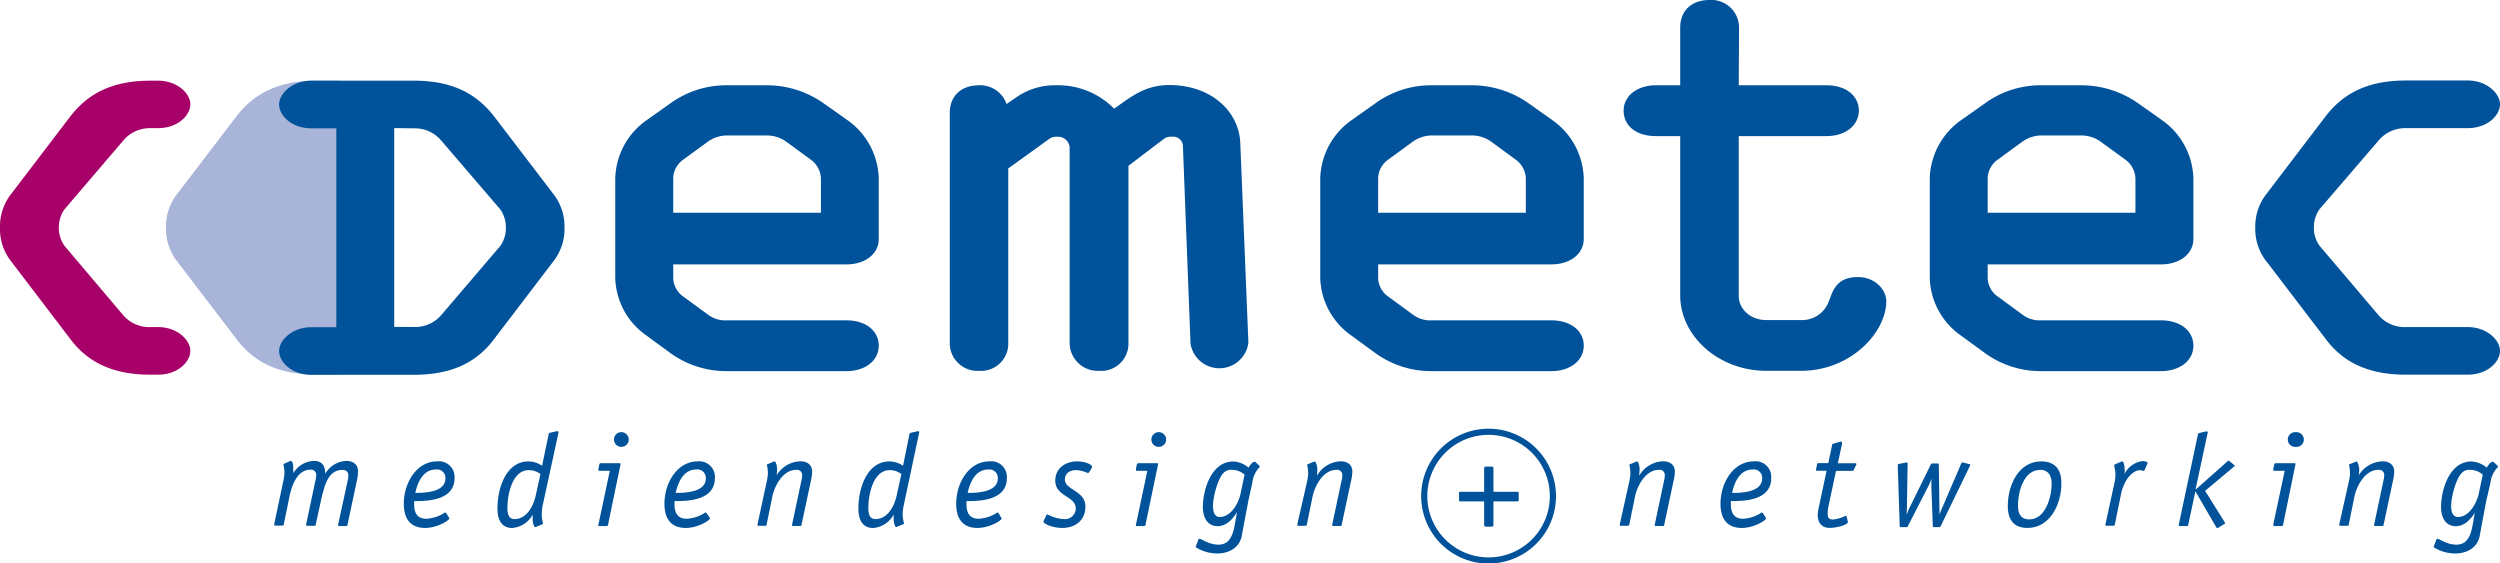 <svg id="Ebene_1" data-name="Ebene 1" xmlns="http://www.w3.org/2000/svg" viewBox="0 0 427.42 96.32"><defs><style>.cls-1{fill:#00529b;}.cls-2{fill:#a8b4d8;}.cls-3{fill:#a70069;}.cls-4{fill:none;stroke:#00529b;stroke-miterlimit:7;stroke-width:1.05px;}</style></defs><title>logo_demetec</title><path class="cls-1" d="M124.17,23.16h7.1a5.68,5.68,0,0,1,3.06,1l4.25,3.1a4.18,4.18,0,0,1,1.77,3.21v5.9H115.1v-5.9a4,4,0,0,1,1.76-3.21l4.25-3.1A5.68,5.68,0,0,1,124.17,23.16Zm-.12-8.58a16.27,16.27,0,0,0-9.31,3l-4.24,3a12.56,12.56,0,0,0-5.31,9.93v17a12.4,12.4,0,0,0,5.31,9.84l4.24,3.1a16.26,16.26,0,0,0,9.31,3h20.66c3.3,0,5.53-1.86,5.53-4.34s-2.12-4.34-5.53-4.34H124.17a4.83,4.83,0,0,1-3.06-.93l-4.25-3.11a4,4,0,0,1-1.76-3.21V45.2h29.61c3.3,0,5.53-1.86,5.53-4.34V30.51a12.58,12.58,0,0,0-5.3-9.93l-4.24-3a16.88,16.88,0,0,0-9.43-3Z"/><path class="cls-1" d="M213.43,58.44v.21a5,5,0,0,1-9.89.1l-1.3-33.82a1.67,1.67,0,0,0-1.88-1.55,2,2,0,0,0-1.3.31l-6.13,4.65v30.2a4.66,4.66,0,0,1-5,4.86,4.81,4.81,0,0,1-5.06-4.86V25.13a2,2,0,0,0-2.13-1.75,2,2,0,0,0-1.41.41l-6.95,5V58.54a4.66,4.66,0,0,1-5,4.86,4.73,4.73,0,0,1-5-4.86V19.34c0-3.1,2.13-4.76,5-4.76a4.77,4.77,0,0,1,4.71,3.21l1.65-1.14a11.54,11.54,0,0,1,6.95-2.07,13.43,13.43,0,0,1,9.79,4l1.17-.83c2.6-1.87,4.83-3.21,8.26-3.21,7,0,11.9,4.34,12.14,9.93Z"/><path class="cls-1" d="M244.69,23.16h7.1a5.71,5.71,0,0,1,3.07,1l4.24,3.1a4.18,4.18,0,0,1,1.77,3.21v5.9H235.62v-5.9a4,4,0,0,1,1.76-3.21l4.25-3.1A5.68,5.68,0,0,1,244.69,23.16Zm-.12-8.58a16.24,16.24,0,0,0-9.31,3l-4.24,3a12.58,12.58,0,0,0-5.3,9.93v17a12.42,12.42,0,0,0,5.3,9.84l4.24,3.1a16.23,16.23,0,0,0,9.31,3h20.66c3.3,0,5.54-1.86,5.54-4.34s-2.12-4.34-5.54-4.34H244.69a4.83,4.83,0,0,1-3.06-.93l-4.25-3.11a4,4,0,0,1-1.76-3.21V45.2h29.61c3.3,0,5.54-1.86,5.54-4.34V30.51a12.56,12.56,0,0,0-5.31-9.93l-4.23-3a16.93,16.93,0,0,0-9.44-3Z"/><path class="cls-1" d="M297.27,14.58h15c3.41,0,5.53,1.86,5.53,4.34s-2.24,4.35-5.53,4.35h-15V50.58c0,2.27,2,4.14,4.72,4.14h6a4.83,4.83,0,0,0,4.6-3c.7-1.56,1.05-4.35,5.06-4.35,2.84,0,4.84,2.07,4.84,4.14,0,5.27-6,11.89-14.61,11.89H302c-8.13,0-14.74-5.89-14.74-12.92V23.27h-4.12c-3.54,0-5.55-1.86-5.55-4.35s2.25-4.34,5.55-4.34h4.12V4.75c0-3.1,2.13-4.75,5-4.75a4.73,4.73,0,0,1,5.06,4.75Z"/><path class="cls-1" d="M348.9,23.16H356a5.65,5.65,0,0,1,3.06,1l4.26,3.1a4.18,4.18,0,0,1,1.77,3.21v5.9H339.83v-5.9a4,4,0,0,1,1.77-3.21l4.24-3.1A5.68,5.68,0,0,1,348.9,23.16Zm-.12-8.58a16.21,16.21,0,0,0-9.3,3l-4.25,3a12.58,12.58,0,0,0-5.3,9.93v17a12.42,12.42,0,0,0,5.3,9.84l4.25,3.1a16.2,16.2,0,0,0,9.3,3h20.67c3.31,0,5.55-1.86,5.55-4.34s-2.13-4.34-5.55-4.34H348.9a4.85,4.85,0,0,1-3.06-.93l-4.24-3.11a4,4,0,0,1-1.77-3.21V45.2h29.62c3.31,0,5.55-1.86,5.55-4.34V30.51a12.59,12.59,0,0,0-5.31-9.93l-4.25-3a16.93,16.93,0,0,0-9.44-3Z"/><path class="cls-1" d="M421.88,55.92H411.4a5.89,5.89,0,0,1-4.72-2L396.55,42a5.28,5.28,0,0,1-.95-3.1,5.34,5.34,0,0,1,.95-3.11L406.68,24a5.94,5.94,0,0,1,4.72-2.09h10.48c3.42,0,5.54-2.21,5.54-4.07s-2.24-4.08-5.54-4.08H411.4c-6.37,0-10.61,2-13.8,6.13L387.35,33.34a9,9,0,0,0-1.77,5.59,8.94,8.94,0,0,0,1.77,5.58L397.6,57.93c3.07,4.12,7.43,6.13,13.8,6.13h10.48c3.42,0,5.54-2.21,5.54-4.07S425.18,55.92,421.88,55.92Z"/><path class="cls-2" d="M57.25,13.79H54.19c-6.36,0-10.6,2-13.79,6.13L30.15,33.34a9,9,0,0,0-1.77,5.59,8.94,8.94,0,0,0,1.77,5.58L40.4,57.93c3.07,4.12,7.43,6.13,13.79,6.13h3.06c3.42,0,5.54-2.21,5.54-4.07V17.87C62.79,16,60.55,13.79,57.25,13.79Z"/><path class="cls-3" d="M27,55.92h-1.2a5.89,5.89,0,0,1-4.71-2L11,42a5.28,5.28,0,0,1-.94-3.1A5.33,5.33,0,0,1,11,35.82L21.1,24a5.93,5.93,0,0,1,4.71-2.09H27c3.42,0,5.54-2.21,5.54-4.07S30.32,13.79,27,13.79h-1.2c-6.36,0-10.6,2-13.79,6.13L1.77,33.34A9,9,0,0,0,0,38.93a8.94,8.94,0,0,0,1.77,5.58L12,57.93c3.07,4.12,7.43,6.13,13.79,6.13H27c3.42,0,5.54-2.21,5.54-4.07S30.32,55.92,27,55.92Z"/><path class="cls-1" d="M70.7,13.79H53.25c-3.29,0-5.53,2.21-5.53,4.08s2.12,4.07,5.53,4.07H57.5v34H53.25c-3.29,0-5.53,2.21-5.53,4.07s2.12,4.07,5.53,4.07H70.7c6.36,0,10.72-2,13.79-6.13L94.74,44.51a8.94,8.94,0,0,0,1.77-5.58,9,9,0,0,0-1.77-5.59L84.49,19.92C81.31,15.81,77.06,13.79,70.7,13.79Zm0,8.15A5.92,5.92,0,0,1,75.41,24L85.55,35.82a5.33,5.33,0,0,1,.94,3.11,5.28,5.28,0,0,1-.94,3.1L75.41,53.9a5.87,5.87,0,0,1-4.71,2H67.4v-34Z"/><path class="cls-1" d="M59.43,82.24a4.65,4.65,0,0,0,.13-.9c0-.62-.33-1-1-1-2.35,0-3,2.35-3.58,4.77l-1,4.57c0,.15-.09.22-.26.22H52.53c-.11,0-.18,0-.18-.13a.41.41,0,0,1,0-.16l1.57-7.41a4,4,0,0,0,.14-.9.88.88,0,0,0-1-1c-2.35,0-3.23,3-3.54,4.45l-1,4.89c0,.15-.09.22-.27.22H47.07c-.12,0-.18,0-.18-.13a.41.41,0,0,1,0-.16l1.59-7.52a7.92,7.92,0,0,0,.16-1.28,6.75,6.75,0,0,0-.18-1.34c0-.09.11-.16.19-.18l.77-.34a1.47,1.47,0,0,1,.31-.11c.25,0,.41.56.41,1.12s0,.72,0,1h0a4.25,4.25,0,0,1,3.58-2.12c1.07,0,1.88.6,1.88,2.12h.05a4.36,4.36,0,0,1,3.56-2.12c1.16,0,2,.6,2,1.79A7.53,7.53,0,0,1,61,82.24l-1.59,7.48c0,.15-.09.22-.27.22H58c-.11,0-.18,0-.18-.13a.29.29,0,0,1,0-.16Z"/><path class="cls-1" d="M71,84.27c.25-1.09,1-4,3.52-4a1.43,1.43,0,0,1,1.63,1.54C76.15,84.27,72.24,84.27,71,84.27Zm5.29,3.48a.25.25,0,0,0-.2-.14,6.37,6.37,0,0,1-3.2,1.08c-1.46,0-2.08-.88-2.08-2.47,0-.17,0-.35,0-.55,2,0,6.9,0,6.9-3.92a2.68,2.68,0,0,0-3-2.87c-3.34,0-5.67,3.47-5.67,7.28,0,2.48,1.1,4.1,3.63,4.1,2.17,0,4.14-1.33,4.14-1.59a.28.28,0,0,0,0-.12Z"/><path class="cls-1" d="M91.61,84.63c-.48,2.24-1.77,4.12-3.63,4.12-.94,0-1.23-.76-1.23-1.9,0-2.37.85-6.47,3.65-6.47a3.27,3.27,0,0,1,2,.67Zm1.07-5a4.15,4.15,0,0,0-2.35-.74c-3.63,0-5.28,4.23-5.28,8.06,0,2.22.92,3.32,2.52,3.32A4.41,4.41,0,0,0,91.07,88h0c0,.2,0,.38,0,.76,0,.7.25,1.37.43,1.37a1.47,1.47,0,0,0,.31-.11l.81-.34c.09,0,.22-.09.22-.18a7.56,7.56,0,0,1-.22-1.34,9.05,9.05,0,0,1,.13-1.61L95.5,73.91c0-.11,0-.18-.15-.18a2,2,0,0,0-.21,0L94,74c-.15,0-.2.23-.22.36Z"/><path class="cls-1" d="M104,89.49c0,.2-.07.45-.29.45h-1.19c-.14,0-.23,0-.23-.11a.76.76,0,0,1,.05-.27l1.92-9.07h-1.76c-.16,0-.19-.07-.19-.16a.5.5,0,0,1,0-.18l.16-.71c0-.16.11-.25.26-.25h3c.32,0,.36,0,.36.18a5.33,5.33,0,0,1-.11.56Zm2.12-13.09a1.26,1.26,0,0,1,0-2.51,1.26,1.26,0,1,1,0,2.51Z"/><path class="cls-1" d="M115.52,84.27c.25-1.09,1-4,3.52-4a1.44,1.44,0,0,1,1.63,1.54C120.67,84.27,116.76,84.27,115.52,84.27Zm5.29,3.48a.28.28,0,0,0-.2-.14,6.38,6.38,0,0,1-3.21,1.08c-1.45,0-2.08-.88-2.08-2.47,0-.17,0-.35,0-.55,2,0,6.9,0,6.9-3.92a2.67,2.67,0,0,0-2.95-2.87c-3.34,0-5.67,3.47-5.67,7.28,0,2.48,1.1,4.1,3.63,4.1,2.17,0,4.14-1.33,4.14-1.59,0,0,0-.07,0-.12Z"/><path class="cls-1" d="M131.13,82.13a7.92,7.92,0,0,0,.16-1.28,6.75,6.75,0,0,0-.18-1.34c0-.09.11-.16.2-.18l.81-.34a1.47,1.47,0,0,1,.31-.11c.18,0,.43.67.43,1.36,0,.45-.07.81-.07,1h0a4.91,4.91,0,0,1,4.06-2.37c1.16,0,2,.6,2,1.79a7.52,7.52,0,0,1-.22,1.57l-1.59,7.48c0,.15-.09.22-.27.22h-1.16c-.12,0-.18,0-.18-.13a.41.41,0,0,1,0-.16l1.57-7.41a4,4,0,0,0,.13-.9.87.87,0,0,0-1-1c-2.42,0-3.75,3-4.06,4.45l-1,4.89c0,.15-.09.22-.27.22H129.7c-.11,0-.18,0-.18-.13a.41.41,0,0,1,0-.16Z"/><path class="cls-1" d="M153.32,84.63c-.47,2.24-1.76,4.12-3.63,4.12-.94,0-1.23-.76-1.23-1.9,0-2.37.85-6.47,3.65-6.47a3.25,3.25,0,0,1,2,.67Zm1.07-5a4.11,4.11,0,0,0-2.34-.74c-3.63,0-5.29,4.23-5.29,8.06,0,2.22.92,3.32,2.53,3.32a4.39,4.39,0,0,0,3.5-2.29h0c0,.2,0,.38,0,.76,0,.7.25,1.37.43,1.37a1.47,1.47,0,0,0,.31-.11l.8-.34c.1,0,.23-.09.23-.18a7.26,7.26,0,0,1-.23-1.34,8.16,8.16,0,0,1,.15-1.61l2.68-12.61c0-.11,0-.18-.16-.18a1.73,1.73,0,0,0-.2,0l-1.12.27c-.15,0-.2.23-.22.36Z"/><path class="cls-1" d="M165.44,84.27c.24-1.09,1-4,3.51-4a1.44,1.44,0,0,1,1.64,1.54C170.59,84.27,166.67,84.27,165.44,84.27Zm5.28,3.48a.25.25,0,0,0-.2-.14,6.32,6.32,0,0,1-3.2,1.08c-1.46,0-2.08-.88-2.08-2.47,0-.17,0-.35,0-.55,2,0,6.9,0,6.9-3.92a2.68,2.68,0,0,0-3-2.87c-3.34,0-5.66,3.47-5.66,7.28,0,2.48,1.09,4.1,3.63,4.1,2.17,0,4.14-1.33,4.14-1.59,0,0,0-.07-.05-.12Z"/><path class="cls-1" d="M186.25,80.67c-.08.11-.14.2-.3.2a5.11,5.11,0,0,0-2-.49c-1.14,0-1.89.62-1.89,1.59,0,1.21,1.55,1.66,2.51,2.55a2.6,2.6,0,0,1,1,2.11c0,2.26-1.66,3.63-3.94,3.63-1.75,0-3.23-.74-3.23-1.06a.85.85,0,0,1,.09-.27l.36-.76c.07-.15.14-.22.25-.22a6.64,6.64,0,0,0,2.82.8,1.84,1.84,0,0,0,2-1.81c0-2.17-3.5-2-3.5-4.77,0-2.1,1.73-3.29,3.72-3.29,1.32,0,2.55.52,2.55.89a.32.32,0,0,1,0,.18Z"/><path class="cls-1" d="M195.89,89.49c0,.2-.07.45-.29.45h-1.18c-.14,0-.23,0-.23-.11a.76.76,0,0,1,.05-.27l1.92-9.07h-1.77c-.15,0-.18-.07-.18-.16a.5.5,0,0,1,0-.18l.15-.71c.05-.16.11-.25.27-.25h3c.31,0,.36,0,.36.18a5.33,5.33,0,0,1-.11.56ZM198,76.4a1.26,1.26,0,0,1,0-2.51,1.26,1.26,0,1,1,0,2.51Z"/><path class="cls-1" d="M212.1,84.39c-.37,1.68-1.63,4-3.58,4-.8,0-1.14-.79-1.14-1.88,0-1.61.87-4.77,1.81-5.65a1.73,1.73,0,0,1,1.46-.53,3.18,3.18,0,0,1,2.13.83Zm2-1.84a4.67,4.67,0,0,1,.87-2.24c.16-.24.41-.4.41-.56a.24.24,0,0,0-.09-.15l-.63-.59a.3.3,0,0,0-.2-.06c-.31,0-.77.6-1,1a4.35,4.35,0,0,0-2.62-1.05c-3.82,0-5.19,5-5.19,7.77,0,1.95.88,3.29,2.53,3.29s2.73-1.48,3.27-2.33l.05,0c-.52,2-.39,5.49-3.19,5.49-1.63,0-2.86-1-3.24-1a.22.22,0,0,0-.18.14l-.39,1c0,.09-.08.22-.08.29a7,7,0,0,0,3.69,1.08c1.86,0,3.81-.88,4.21-3.1.27-1.54.74-3.9,1.08-5.77Z"/><path class="cls-1" d="M223.51,82.13a7.76,7.76,0,0,0,.15-1.28,6.75,6.75,0,0,0-.18-1.34c0-.09.12-.16.2-.18l.81-.34c.14,0,.22-.11.31-.11s.43.67.43,1.36c0,.45-.07.81-.07,1h.05a4.9,4.9,0,0,1,4-2.37c1.17,0,2,.6,2,1.79a7.53,7.53,0,0,1-.23,1.57l-1.59,7.48c0,.15-.08.22-.26.22h-1.17c-.11,0-.18,0-.18-.13a.41.41,0,0,1,0-.16l1.57-7.41a4,4,0,0,0,.14-.9.88.88,0,0,0-1-1c-2.42,0-3.74,3-4.06,4.45l-1,4.89c0,.15-.1.22-.28.22h-1.16c-.11,0-.18,0-.18-.13a.41.41,0,0,1,0-.16Z"/><path class="cls-1" d="M278.6,82.13a9,9,0,0,0,.15-1.28,6.75,6.75,0,0,0-.18-1.34c0-.09.11-.16.2-.18l.81-.34a1.69,1.69,0,0,1,.31-.11c.18,0,.43.67.43,1.36,0,.45-.07.81-.07,1h.05a4.89,4.89,0,0,1,4.05-2.37c1.16,0,2,.6,2,1.79a7.53,7.53,0,0,1-.23,1.57l-1.59,7.48c0,.15-.09.22-.26.22h-1.17c-.11,0-.18,0-.18-.13a.41.41,0,0,1,0-.16l1.57-7.41a4,4,0,0,0,.13-.9.87.87,0,0,0-1-1c-2.42,0-3.74,3-4.06,4.45l-1,4.89c-.05.15-.1.22-.27.22h-1.17c-.11,0-.18,0-.18-.13a.41.41,0,0,1,0-.16Z"/><path class="cls-1" d="M296.13,84.27c.24-1.09,1-4,3.51-4a1.43,1.43,0,0,1,1.63,1.54C301.27,84.27,297.36,84.27,296.13,84.27Zm5.28,3.48a.25.25,0,0,0-.2-.14,6.32,6.32,0,0,1-3.2,1.08c-1.45,0-2.09-.88-2.09-2.47,0-.17,0-.35,0-.55,2,0,6.9,0,6.9-3.92a2.67,2.67,0,0,0-3-2.87c-3.33,0-5.67,3.47-5.67,7.28,0,2.48,1.1,4.1,3.63,4.1,2.18,0,4.14-1.33,4.14-1.59a.28.28,0,0,0,0-.12Z"/><path class="cls-1" d="M315.88,89c0,.07.05.18.05.25,0,.44-1.71,1-3.16,1-1.2,0-2-.77-2-2.24a8.54,8.54,0,0,1,.2-1.33l1.32-6.2h-1.64c-.11,0-.18,0-.18-.13a1.65,1.65,0,0,1,.07-.36l.11-.54c0-.2.09-.27.29-.27h1.64l.65-3.09c0-.16.06-.2.22-.24l1.19-.34.15,0c.11,0,.14.06.14.13s0,.16,0,.25l-.72,3.31h3a.16.16,0,0,1,.18.14.66.66,0,0,1-.09.24l-.36.74c-.06.16-.11.18-.29.18h-2.75l-1.32,6.2a6.82,6.82,0,0,0-.11,1.12c0,.83.31,1,1,1a6.67,6.67,0,0,0,2.08-.64c.09,0,.13,0,.16.15Z"/><path class="cls-1" d="M331.6,88h0a12.68,12.68,0,0,1,.56-1.43l3.16-7.35c.05-.09.07-.14.16-.14l.13,0,1.1.27c.09,0,.14.07.14.13a.38.38,0,0,1-.05.16l-5,10.3a.28.28,0,0,1-.3.18h-.87c-.12,0-.18-.07-.18-.2l-.25-6.75c0-.47,0-.85,0-1.32h0a7.83,7.83,0,0,1-.54,1.32l-3.47,6.77c-.07.13-.09.18-.27.18H325c-.14,0-.21,0-.21-.2l-.33-10.19v-.2a.2.2,0,0,1,.22-.21l1.17-.24a.19.19,0,0,1,.13,0c.11,0,.16.07.16.23l-.11,7.1c0,.42-.05,1.19-.05,1.5h.05a6.16,6.16,0,0,1,.44-1.1l3.63-7.39a.26.26,0,0,1,.29-.18h.9c.13,0,.16,0,.18.18Z"/><path class="cls-1" d="M350.77,82.68c0,2.45-1.14,6.12-3.81,6.12-1.39,0-1.95-.85-1.95-2.33,0-2.6,1.08-6.14,3.79-6.14C349.94,80.33,350.77,81,350.77,82.68ZM349,78.88c-3.85,0-5.73,4-5.73,7.64,0,2.66,1.3,3.74,3.38,3.74,3.81,0,5.78-4,5.78-7.6C352.47,80.11,351.17,78.88,349,78.88Z"/><path class="cls-1" d="M361.43,82.89a7.76,7.76,0,0,0,.25-1.7,7.15,7.15,0,0,0-.23-1.57c0-.14.14-.22.23-.27l.89-.38a1.23,1.23,0,0,1,.29-.09c.2,0,.4.72.4,1.61a2,2,0,0,1-.06.61l0,0a3.93,3.93,0,0,1,3.12-2.26c.36,0,.85.13.85.29a.65.65,0,0,1-.07.23l-.45,1c0,.12-.09.16-.16.16a2.44,2.44,0,0,0-.72-.13c-.82,0-1.78,1-2.12,1.54a7.38,7.38,0,0,0-1.08,2.84l-1,4.89c0,.15-.09.22-.28.22h-1.16c-.11,0-.18,0-.18-.13a1.65,1.65,0,0,1,.07-.36Z"/><path class="cls-1" d="M374.12,89.72c0,.15-.09.22-.27.22h-1.16c-.11,0-.18,0-.18-.13a.29.29,0,0,1,0-.16l3.24-15.25c0-.13.06-.31.23-.36l1.11-.27a2,2,0,0,1,.21,0c.15,0,.17.07.15.18l-2.08,9.72.05,0,5.42-4.81s.11-.1.18-.1a.5.5,0,0,1,.17.1l.76.62s.1.09.1.14a.15.15,0,0,1-.1.15L377,83.92l3.36,5.37s.06.09.06.14-.09.15-.16.18l-1,.6a.34.34,0,0,1-.18.07c-.07,0-.13-.07-.16-.12L375.34,84Z"/><path class="cls-1" d="M390.38,89.49c0,.2-.07.45-.29.45H388.9c-.13,0-.22,0-.22-.11a1.1,1.1,0,0,1,0-.27l1.93-9.07h-1.77c-.16,0-.18-.07-.18-.16a.73.73,0,0,1,0-.18l.16-.71c.05-.16.12-.25.27-.25h3c.31,0,.36,0,.36.18a5.33,5.33,0,0,1-.11.56Zm2.13-13.09a1.26,1.26,0,1,1,0-2.51,1.26,1.26,0,1,1,0,2.51Z"/><path class="cls-1" d="M401.62,82.13a7.92,7.92,0,0,0,.16-1.28,7.56,7.56,0,0,0-.17-1.34c0-.09.1-.16.19-.18l.81-.34c.14,0,.22-.11.31-.11s.43.67.43,1.36c0,.45-.07.81-.07,1h0a4.94,4.94,0,0,1,4.06-2.37c1.16,0,2,.6,2,1.79a7.53,7.53,0,0,1-.23,1.57l-1.59,7.48c0,.15-.08.22-.26.22h-1.17c-.11,0-.18,0-.18-.13a.41.41,0,0,1,0-.16l1.57-7.41a4,4,0,0,0,.14-.9.88.88,0,0,0-1-1c-2.42,0-3.74,3-4.06,4.45l-1,4.89c0,.15-.09.22-.26.22h-1.17c-.11,0-.18,0-.18-.13a.41.41,0,0,1,0-.16Z"/><path class="cls-1" d="M423.79,84.39c-.38,1.68-1.63,4-3.58,4-.81,0-1.14-.79-1.14-1.88,0-1.61.87-4.77,1.82-5.65a1.69,1.69,0,0,1,1.45-.53,3.18,3.18,0,0,1,2.13.83Zm2-1.84a4.57,4.57,0,0,1,.87-2.24c.16-.24.41-.4.41-.56a.24.24,0,0,0-.09-.15l-.63-.59a.32.32,0,0,0-.2-.06c-.32,0-.76.6-1,1a4.38,4.38,0,0,0-2.62-1.05c-3.83,0-5.19,5-5.19,7.77,0,1.95.87,3.29,2.53,3.29s2.73-1.48,3.27-2.33l0,0c-.51,2-.38,5.49-3.18,5.49-1.63,0-2.86-1-3.24-1a.25.25,0,0,0-.19.14l-.37,1a1.35,1.35,0,0,0-.09.29,7,7,0,0,0,3.69,1.08c1.86,0,3.81-.88,4.21-3.1.27-1.54.74-3.9,1.07-5.77Z"/><path class="cls-1" d="M259.33,84.08c.28,0,.32,0,.32.32v1c0,.27,0,.32-.32.32h-4v4c0,.18,0,.32-.29.32h-1c-.28,0-.3-.16-.3-.32v-4h-4c-.27,0-.29,0-.29-.32v-1c0-.28,0-.32.29-.32h4v-4c0-.29.14-.31.3-.31h1c.16,0,.29,0,.29.31v4Z"/><path class="cls-4" d="M265.5,84.82a11,11,0,1,1-11-11A11,11,0,0,1,265.5,84.82Z"/></svg>